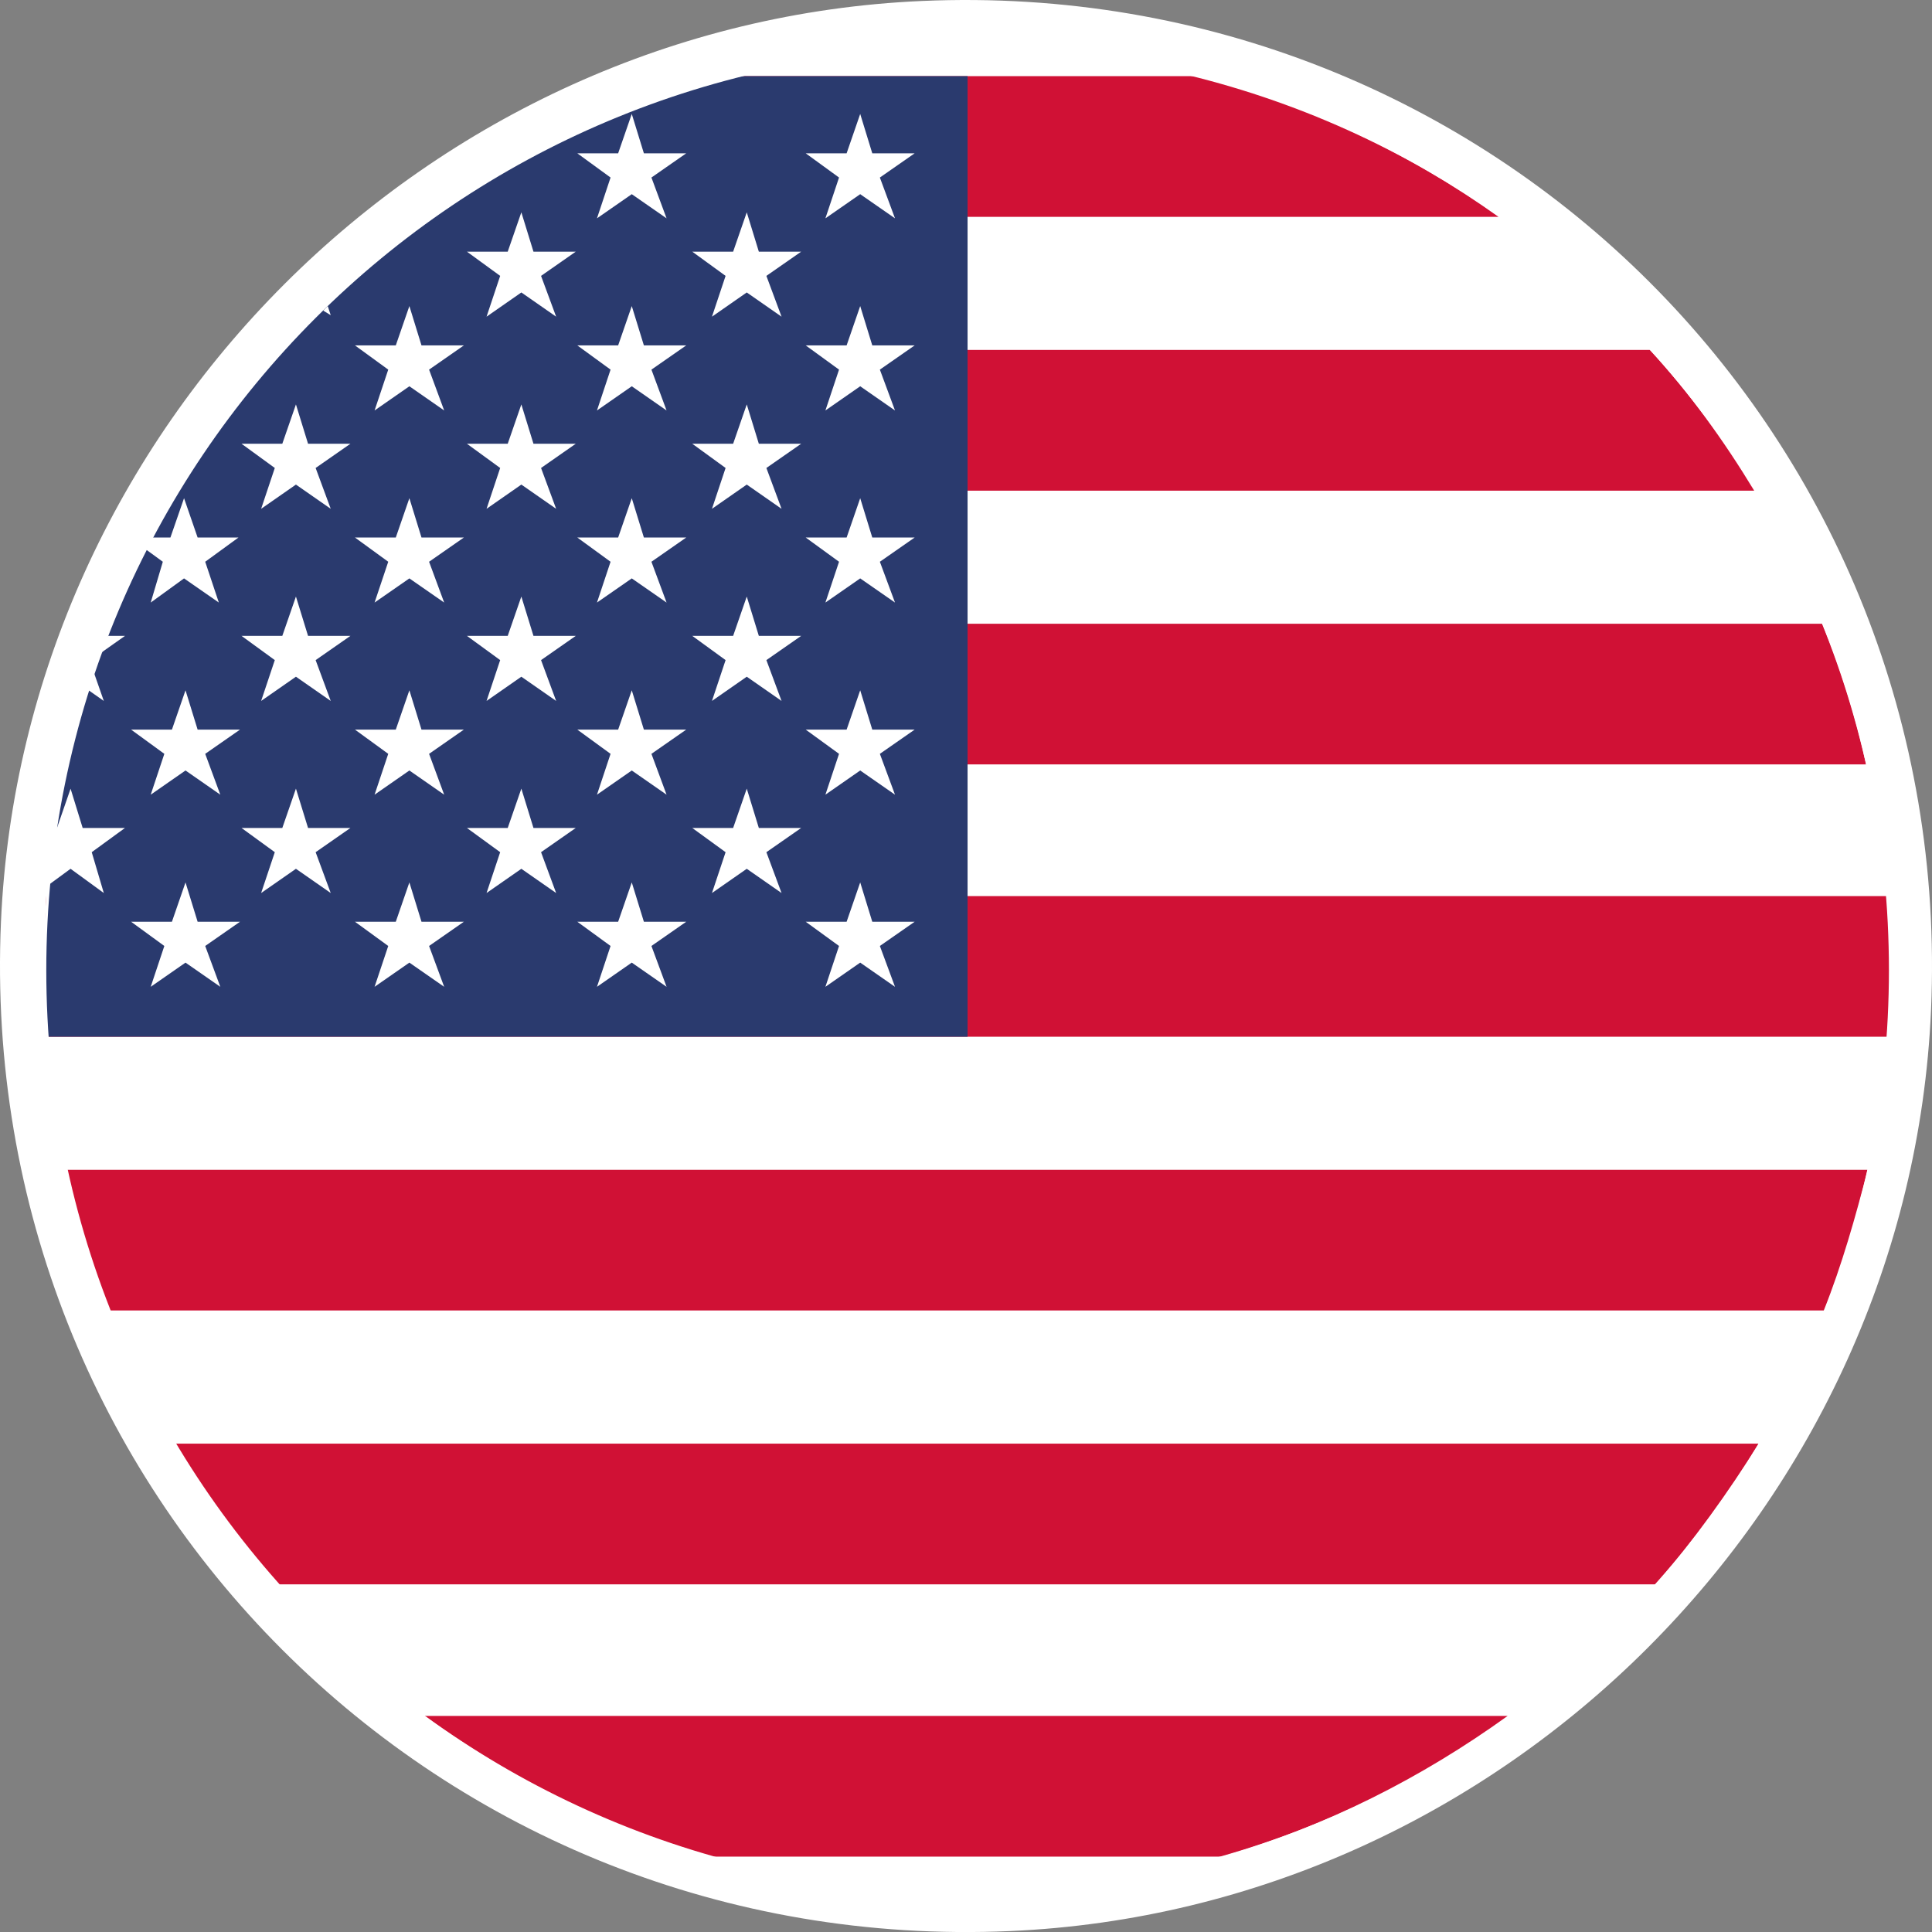 <?xml version="1.0" encoding="UTF-8"?> <svg xmlns="http://www.w3.org/2000/svg" id="Camada_1" viewBox="0 0 499.17 499.19"><rect x="0" y="0" width="499.17" height="499.19" fill="#808080" stroke="none"/><defs><style>.cls-1{fill:none;stroke:#fff;stroke-miterlimit:3.86;stroke-width:.74px;}.cls-2,.cls-3{fill:#fff;}.cls-4{fill:#d01135;}.cls-4,.cls-3,.cls-5{fill-rule:evenodd;}.cls-5{fill:#2a3a6e;}</style></defs><path class="cls-2" d="M498.92,261C505.41,113.65,385.55-6.22,238.21.25,110.52,5.86,5.88,110.48.25,238.17c-6.49,147.35,113.37,267.24,260.72,260.76,127.69-5.61,232.32-110.24,237.95-237.93Z"></path><path class="cls-4" d="M387.18,56.03H112.42c23.07-16.42,49.64-29.31,78.56-36.35h117.64c28.93,7.03,55.5,19.92,78.56,36.35Z"></path><path class="cls-4" d="M453.22,126.77H46.38c7.82-12.91,16.81-25.41,26.97-36.36h352.91c10.16,10.95,19.15,23.45,26.97,36.36Z"></path><path class="cls-4" d="M482.15,197.5H17.45c2.74-12.51,6.65-25.01,11.33-36.34h442.04c4.69,11.33,8.6,23.84,11.33,36.34Z"></path><path class="cls-4" d="M488.01,267.86H11.98c-.39-5.86-.39-11.33-.39-17.19,0-6.65,0-12.91.39-19.15h475.65c.79,6.25.79,12.51.79,19.15,0,5.86,0,11.33-.4,17.19Z"></path><path class="cls-4" d="M471.2,338.59H28c-4.69-11.72-8.2-24.23-10.93-36.34h465.47c-3.12,12.12-6.65,24.63-11.33,36.34Z"></path><path class="cls-4" d="M427.83,409.34H71.39c-9.78-11.33-18.77-23.84-26.18-36.34h409.19c-7.82,12.51-16.79,25.01-26.57,36.34Z"></path><path class="cls-4" d="M315.65,479.7h-132.1c-26.97-7.82-51.98-20.32-73.86-36.36h279.84c-22.28,16.04-46.91,28.54-73.87,36.36Z"></path><path class="cls-5" d="M249.99,267.86H11.98c-.39-5.86-.39-11.33-.39-17.19,0-111.39,76.2-204.8,179.39-230.99h59.01v248.18Z"></path><path class="cls-3" d="M24.09,173.28l2.73,7.82-3.9-2.74c.39-1.94.79-3.52,1.17-5.07ZM28,164.29h0ZM28,164.29h4.3l-6.65,4.69c.79-1.96,1.17-3.52,2.34-4.69Z"></path><path class="cls-3" d="M18.23,203.76l3.13,10.16h10.93l-8.59,6.26,3.12,10.55-8.59-6.26-5.86,4.3c.39-5.07.77-10.16,1.56-14.85h.79l3.52-10.16Z"></path><polygon class="cls-3" points="84.68 79.08 85.45 81.44 83.51 80.25 84.68 79.08"></polygon><polygon class="cls-3" points="76.46 104.49 79.59 114.65 90.54 114.65 81.55 120.91 85.45 131.46 76.46 125.2 67.47 131.46 71 120.91 62.4 114.65 72.94 114.65 76.46 104.49"></polygon><polygon class="cls-3" points="76.46 154.13 79.59 164.29 90.54 164.29 81.55 170.55 85.45 181.1 76.46 174.84 67.47 181.1 71 170.55 62.4 164.29 72.94 164.29 76.46 154.13"></polygon><polygon class="cls-3" points="76.46 203.76 79.59 213.92 90.54 213.92 81.55 220.18 85.45 230.73 76.46 224.47 67.47 230.73 71 220.18 62.4 213.92 72.94 213.92 76.46 203.76"></polygon><polygon class="cls-3" points="134.7 54.86 137.83 65.02 148.76 65.02 139.79 71.28 143.69 81.82 134.7 75.56 125.71 81.82 129.23 71.28 120.64 65.02 131.18 65.02 134.7 54.86"></polygon><polygon class="cls-3" points="134.7 104.49 137.83 114.65 148.76 114.65 139.79 120.91 143.69 131.46 134.7 125.2 125.71 131.46 129.23 120.91 120.64 114.65 131.18 114.65 134.7 104.49"></polygon><polygon class="cls-3" points="134.7 154.13 137.83 164.29 148.76 164.29 139.79 170.55 143.69 181.1 134.7 174.84 125.71 181.1 129.23 170.55 120.64 164.29 131.18 164.29 134.7 154.13"></polygon><polygon class="cls-3" points="134.7 203.76 137.83 213.92 148.76 213.92 139.79 220.18 143.69 230.73 134.7 224.47 125.71 230.73 129.23 220.18 120.64 213.92 131.18 213.92 134.7 203.76"></polygon><polygon class="cls-3" points="192.94 54.86 196.06 65.02 207 65.02 198.01 71.28 201.93 81.82 192.94 75.56 183.95 81.82 187.47 71.28 178.86 65.02 189.42 65.02 192.94 54.86"></polygon><polygon class="cls-3" points="192.94 104.49 196.06 114.65 207 114.65 198.01 120.91 201.93 131.46 192.94 125.2 183.95 131.46 187.47 120.91 178.86 114.65 189.42 114.65 192.94 104.49"></polygon><polygon class="cls-3" points="192.94 154.13 196.06 164.29 207 164.29 198.01 170.55 201.93 181.1 192.94 174.84 183.95 181.1 187.47 170.55 178.86 164.29 189.42 164.29 192.94 154.13"></polygon><polygon class="cls-3" points="192.94 203.76 196.06 213.92 207 213.92 198.01 220.18 201.93 230.73 192.94 224.47 183.95 230.73 187.47 220.18 178.86 213.92 189.42 213.92 192.94 203.76"></polygon><polygon class="cls-3" points="47.55 128.72 51.06 138.88 61.61 138.88 53.02 145.14 56.54 155.68 47.55 149.44 38.94 155.68 42.07 145.14 37.77 142.01 38.94 138.88 44.03 138.88 47.55 128.72"></polygon><polygon class="cls-3" points="47.93 178.35 51.06 188.51 62.01 188.51 53.02 194.77 56.92 205.32 47.93 199.07 38.94 205.32 42.46 194.77 33.87 188.51 44.42 188.51 47.93 178.35"></polygon><polygon class="cls-3" points="47.93 227.99 51.06 238.15 62.01 238.15 53.02 244.41 56.92 254.96 47.93 248.71 38.94 254.96 42.46 244.41 33.87 238.15 44.42 238.15 47.93 227.99"></polygon><polygon class="cls-3" points="105.77 79.08 108.9 89.24 119.85 89.24 110.86 95.5 114.76 106.05 105.77 99.8 96.78 106.05 100.31 95.5 91.71 89.24 102.26 89.24 105.77 79.08"></polygon><polygon class="cls-3" points="105.77 128.72 108.9 138.88 119.85 138.88 110.86 145.14 114.76 155.68 105.77 149.44 96.78 155.68 100.31 145.14 91.71 138.88 102.26 138.88 105.77 128.72"></polygon><polygon class="cls-3" points="105.77 178.35 108.9 188.51 119.85 188.51 110.86 194.77 114.76 205.32 105.77 199.07 96.78 205.32 100.31 194.77 91.71 188.51 102.26 188.51 105.77 178.35"></polygon><polygon class="cls-3" points="105.77 227.99 108.9 238.15 119.85 238.15 110.86 244.41 114.76 254.96 105.77 248.71 96.78 254.96 100.31 244.41 91.71 238.15 102.26 238.15 105.77 227.99"></polygon><polygon class="cls-3" points="163.23 29.44 166.36 39.61 177.3 39.61 168.31 45.87 172.22 56.41 163.23 50.17 154.24 56.41 157.75 45.87 149.16 39.61 159.71 39.61 163.23 29.44"></polygon><polygon class="cls-3" points="163.23 79.08 166.36 89.24 177.3 89.24 168.31 95.5 172.22 106.05 163.23 99.8 154.24 106.05 157.75 95.5 149.16 89.24 159.71 89.24 163.23 79.08"></polygon><polygon class="cls-3" points="163.23 128.72 166.36 138.88 177.3 138.88 168.31 145.14 172.22 155.68 163.23 149.44 154.24 155.68 157.75 145.14 149.16 138.88 159.71 138.88 163.23 128.72"></polygon><polygon class="cls-3" points="163.23 178.35 166.36 188.51 177.3 188.51 168.31 194.77 172.22 205.32 163.23 199.07 154.24 205.32 157.75 194.77 149.16 188.51 159.71 188.51 163.23 178.35"></polygon><polygon class="cls-3" points="163.23 227.99 166.36 238.15 177.3 238.15 168.31 244.41 172.22 254.96 163.23 248.71 154.24 254.96 157.75 244.41 149.16 238.15 159.71 238.15 163.23 227.99"></polygon><polygon class="cls-3" points="222.25 29.44 225.37 39.61 236.32 39.61 227.33 45.87 231.24 56.41 222.25 50.17 213.26 56.41 216.78 45.87 208.17 39.61 218.74 39.61 222.25 29.44"></polygon><polygon class="cls-3" points="222.25 79.08 225.37 89.24 236.32 89.24 227.33 95.5 231.24 106.05 222.25 99.8 213.26 106.05 216.78 95.5 208.17 89.24 218.74 89.24 222.25 79.08"></polygon><polygon class="cls-3" points="222.25 128.72 225.37 138.88 236.32 138.88 227.33 145.14 231.24 155.68 222.25 149.44 213.26 155.68 216.78 145.14 208.17 138.88 218.74 138.88 222.25 128.72"></polygon><polygon class="cls-3" points="222.25 178.35 225.37 188.51 236.32 188.51 227.33 194.77 231.24 205.32 222.25 199.07 213.26 205.32 216.78 194.77 208.17 188.51 218.74 188.51 222.25 178.35"></polygon><polygon class="cls-3" points="222.25 227.99 225.37 238.15 236.32 238.15 227.33 244.41 231.24 254.96 222.25 248.71 213.26 254.96 216.78 244.41 208.17 238.15 218.74 238.15 222.25 227.99"></polygon><path class="cls-1" d="M488.41,250.67c0-132.11-106.32-238.42-238.42-238.42S11.59,118.55,11.59,250.67s106.3,238.4,238.4,238.4,238.42-106.7,238.42-238.4Z"></path></svg> 